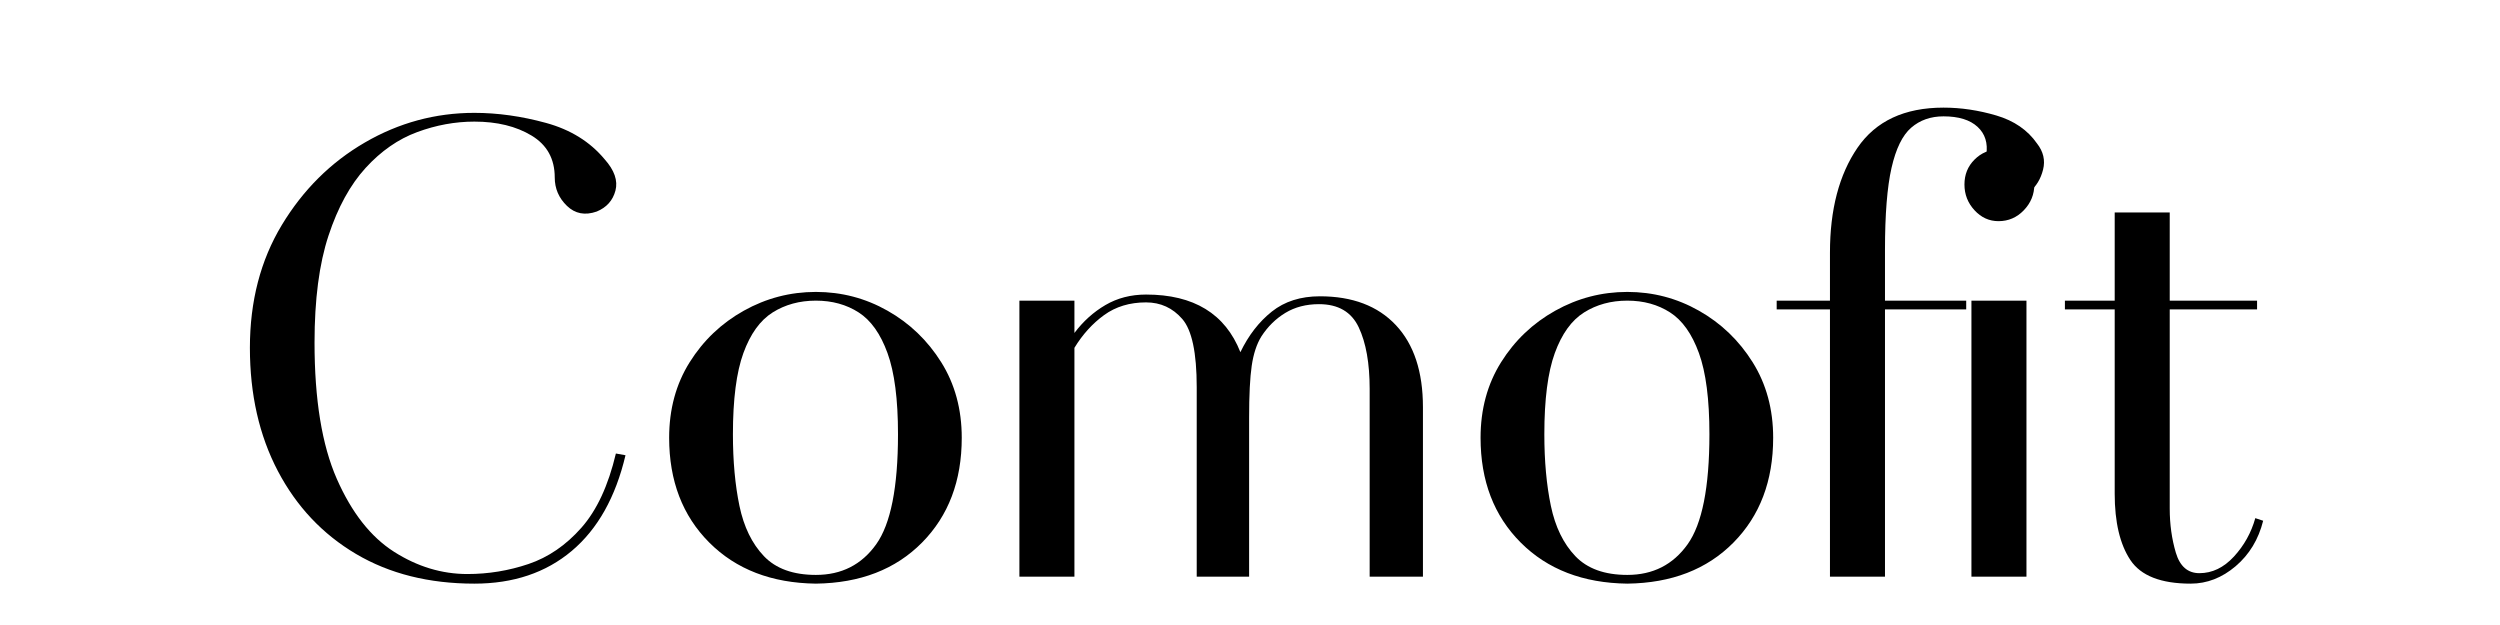 <svg version="1.0" preserveAspectRatio="xMidYMid meet" height="500" viewBox="0 0 1500 375" zoomAndPan="magnify" width="2000" xmlns:xlink="http://www.w3.org/1999/xlink" xmlns="http://www.w3.org/2000/svg"><defs><g></g></defs><g fill-opacity="1" fill="#000000"><g transform="translate(136.845, 345.996)"><g><path d="M 147.781 4.188 C 120.531 4.188 96.859 -1.75 76.766 -13.625 C 56.68 -25.5 41.047 -42.094 29.859 -63.406 C 18.68 -84.719 13.094 -109.348 13.094 -137.297 C 13.094 -165.254 19.469 -189.801 32.219 -210.938 C 44.977 -232.07 61.578 -248.578 82.016 -260.453 C 102.453 -272.336 124.375 -278.281 147.781 -278.281 C 161.758 -278.281 176.082 -276.27 190.75 -272.25 C 205.426 -268.227 217.133 -260.977 225.875 -250.5 C 231.812 -243.863 233.992 -237.57 232.422 -231.625 C 230.848 -225.688 227.094 -221.5 221.156 -219.062 C 214.164 -216.613 208.223 -217.75 203.328 -222.469 C 198.441 -227.188 196 -232.863 196 -239.5 C 196 -250.676 191.367 -259.055 182.109 -264.641 C 172.848 -270.234 161.406 -273.031 147.781 -273.031 C 136.25 -273.031 124.805 -270.93 113.453 -266.734 C 102.098 -262.547 91.789 -255.383 82.531 -245.25 C 73.281 -235.125 65.859 -221.586 60.266 -204.641 C 54.672 -187.703 51.875 -166.305 51.875 -140.453 C 51.875 -106.211 56.328 -78.957 65.234 -58.688 C 74.148 -38.426 85.594 -23.844 99.562 -14.938 C 113.539 -6.031 128.219 -1.578 143.594 -1.578 C 156.164 -1.578 168.391 -3.582 180.266 -7.594 C 192.148 -11.613 202.723 -18.863 211.984 -29.344 C 221.242 -39.82 228.145 -54.672 232.688 -73.891 L 238.453 -72.844 C 232.516 -47.688 221.77 -28.555 206.219 -15.453 C 190.664 -2.359 171.188 4.188 147.781 4.188 Z M 147.781 4.188"></path></g></g></g><g fill-opacity="1" fill="#000000"><g transform="translate(388.394, 345.996)"><g><path d="M 101.141 4.188 C 74.586 3.844 53.273 -4.363 37.203 -20.438 C 21.129 -36.508 13.094 -57.473 13.094 -83.328 C 13.094 -100.441 17.195 -115.551 25.406 -128.656 C 33.625 -141.758 44.457 -152.066 57.906 -159.578 C 71.352 -167.086 85.766 -170.844 101.141 -170.844 C 116.516 -170.844 130.836 -167.086 144.109 -159.578 C 157.391 -152.066 168.133 -141.758 176.344 -128.656 C 184.551 -115.551 188.656 -100.441 188.656 -83.328 C 188.656 -57.473 180.707 -36.508 164.812 -20.438 C 148.914 -4.363 127.691 3.844 101.141 4.188 Z M 101.141 -1.047 C 116.516 -1.047 128.566 -7.16 137.297 -19.391 C 146.035 -31.617 150.406 -53.629 150.406 -85.422 C 150.406 -106.379 148.305 -122.625 144.109 -134.156 C 139.922 -145.688 134.156 -153.812 126.812 -158.531 C 119.477 -163.25 110.922 -165.609 101.141 -165.609 C 91.359 -165.609 82.711 -163.25 75.203 -158.531 C 67.691 -153.812 61.836 -145.688 57.641 -134.156 C 53.453 -122.625 51.359 -106.379 51.359 -85.422 C 51.359 -69.348 52.664 -55.02 55.281 -42.438 C 57.906 -29.863 62.797 -19.82 69.953 -12.312 C 77.117 -4.801 87.516 -1.047 101.141 -1.047 Z M 101.141 -1.047"></path></g></g></g><g fill-opacity="1" fill="#000000"><g transform="translate(590.156, 345.996)"><g><path d="M 21.484 0 L 21.484 -165.609 L 54.5 -165.609 L 54.5 -146.219 C 59.738 -153.195 65.938 -158.781 73.094 -162.969 C 80.258 -167.164 88.383 -169.266 97.469 -169.266 C 126.125 -169.266 144.992 -157.738 154.078 -134.688 C 158.961 -144.812 165.25 -152.93 172.938 -159.047 C 180.625 -165.16 190.234 -168.219 201.766 -168.219 C 221.328 -168.219 236.523 -162.453 247.359 -150.922 C 258.191 -139.398 263.609 -122.984 263.609 -101.672 L 263.609 0 L 231.641 0 L 231.641 -112.672 C 231.641 -128.047 229.453 -140.359 225.078 -149.609 C 220.711 -158.867 212.766 -163.5 201.234 -163.5 C 193.547 -163.5 186.82 -161.754 181.062 -158.266 C 175.301 -154.773 170.5 -150.055 166.656 -144.109 C 163.852 -139.566 161.926 -133.711 160.875 -126.547 C 159.832 -119.391 159.312 -109 159.312 -95.375 L 159.312 0 L 127.875 0 L 127.875 -113.719 C 127.875 -134.332 124.988 -147.957 119.219 -154.594 C 113.457 -161.238 106.207 -164.562 97.469 -164.562 C 87.688 -164.562 79.301 -162.023 72.312 -156.953 C 65.332 -151.891 59.395 -145.336 54.5 -137.297 L 54.5 0 Z M 21.484 0"></path></g></g></g><g fill-opacity="1" fill="#000000"><g transform="translate(875.245, 345.996)"><g><path d="M 101.141 4.188 C 74.586 3.844 53.273 -4.363 37.203 -20.438 C 21.129 -36.508 13.094 -57.473 13.094 -83.328 C 13.094 -100.441 17.195 -115.551 25.406 -128.656 C 33.625 -141.758 44.457 -152.066 57.906 -159.578 C 71.352 -167.086 85.766 -170.844 101.141 -170.844 C 116.516 -170.844 130.836 -167.086 144.109 -159.578 C 157.391 -152.066 168.133 -141.758 176.344 -128.656 C 184.551 -115.551 188.656 -100.441 188.656 -83.328 C 188.656 -57.473 180.707 -36.508 164.812 -20.438 C 148.914 -4.363 127.691 3.844 101.141 4.188 Z M 101.141 -1.047 C 116.516 -1.047 128.566 -7.16 137.297 -19.391 C 146.035 -31.617 150.406 -53.629 150.406 -85.422 C 150.406 -106.379 148.305 -122.625 144.109 -134.156 C 139.922 -145.688 134.156 -153.812 126.812 -158.531 C 119.477 -163.25 110.922 -165.609 101.141 -165.609 C 91.359 -165.609 82.711 -163.25 75.203 -158.531 C 67.691 -153.812 61.836 -145.688 57.641 -134.156 C 53.453 -122.625 51.359 -106.379 51.359 -85.422 C 51.359 -69.348 52.664 -55.02 55.281 -42.438 C 57.906 -29.863 62.797 -19.82 69.953 -12.312 C 77.117 -4.801 87.516 -1.047 101.141 -1.047 Z M 101.141 -1.047"></path></g></g></g><g fill-opacity="1" fill="#000000"><g transform="translate(1077.007, 345.996)"><g><path d="M 145.172 -259.938 C 149.016 -255.039 150.234 -249.797 148.828 -244.203 C 147.43 -238.617 144.723 -234.164 140.703 -230.844 C 136.691 -227.531 132.238 -226.395 127.344 -227.438 C 121.758 -228.844 118.094 -232.078 116.344 -237.141 C 114.594 -242.203 114.066 -247.531 114.766 -253.125 C 115.816 -260.113 114.07 -265.703 109.531 -269.891 C 104.988 -274.086 98.176 -276.188 89.094 -276.188 C 81.406 -276.188 74.941 -273.914 69.703 -269.375 C 64.461 -264.832 60.531 -256.797 57.906 -245.266 C 55.289 -233.734 53.984 -217.312 53.984 -196 L 53.984 -165.609 L 102.719 -165.609 L 102.719 -160.359 L 53.984 -160.359 L 53.984 0 L 20.969 0 L 20.969 -160.359 L -11 -160.359 L -11 -165.609 L 20.969 -165.609 L 20.969 -194.422 C 20.969 -220.273 26.469 -241.238 37.469 -257.312 C 48.477 -273.383 65.688 -281.422 89.094 -281.422 C 99.57 -281.422 110.141 -279.848 120.797 -276.703 C 131.453 -273.555 139.578 -267.969 145.172 -259.938 Z M 145.172 -259.938"></path></g></g></g><g fill-opacity="1" fill="#000000"><g transform="translate(1157.188, 345.996)"><g><path d="M 41.922 -213.297 C 36.336 -213.297 31.535 -215.477 27.516 -219.844 C 23.492 -224.207 21.484 -229.359 21.484 -235.297 C 21.484 -241.242 23.492 -246.223 27.516 -250.234 C 31.535 -254.254 36.336 -256.266 41.922 -256.266 C 47.859 -256.266 52.922 -254.254 57.109 -250.234 C 61.305 -246.223 63.406 -241.242 63.406 -235.297 C 63.406 -229.359 61.305 -224.207 57.109 -219.844 C 52.922 -215.477 47.859 -213.297 41.922 -213.297 Z M 25.672 0 L 25.672 -165.609 L 58.688 -165.609 L 58.688 0 Z M 25.672 0"></path></g></g></g><g fill-opacity="1" fill="#000000"><g transform="translate(1242.086, 345.996)"><g><path d="M 72.328 4.188 C 54.504 4.188 42.445 -0.523 36.156 -9.953 C 29.875 -19.391 26.734 -32.664 26.734 -49.781 L 26.734 -160.359 L -3.141 -160.359 L -3.141 -165.609 L 26.734 -165.609 L 26.734 -218.531 L 59.75 -218.531 L 59.75 -165.609 L 112.156 -165.609 L 112.156 -160.359 L 59.75 -160.359 L 59.75 -40.875 C 59.75 -31.445 60.969 -22.625 63.406 -14.406 C 65.852 -6.195 70.57 -2.094 77.562 -2.094 C 85.25 -2.094 92.148 -5.41 98.266 -12.047 C 104.379 -18.691 108.656 -26.379 111.094 -35.109 L 115.812 -33.547 C 113.02 -22.359 107.52 -13.27 99.312 -6.281 C 91.102 0.695 82.109 4.188 72.328 4.188 Z M 72.328 4.188"></path></g></g></g></svg>